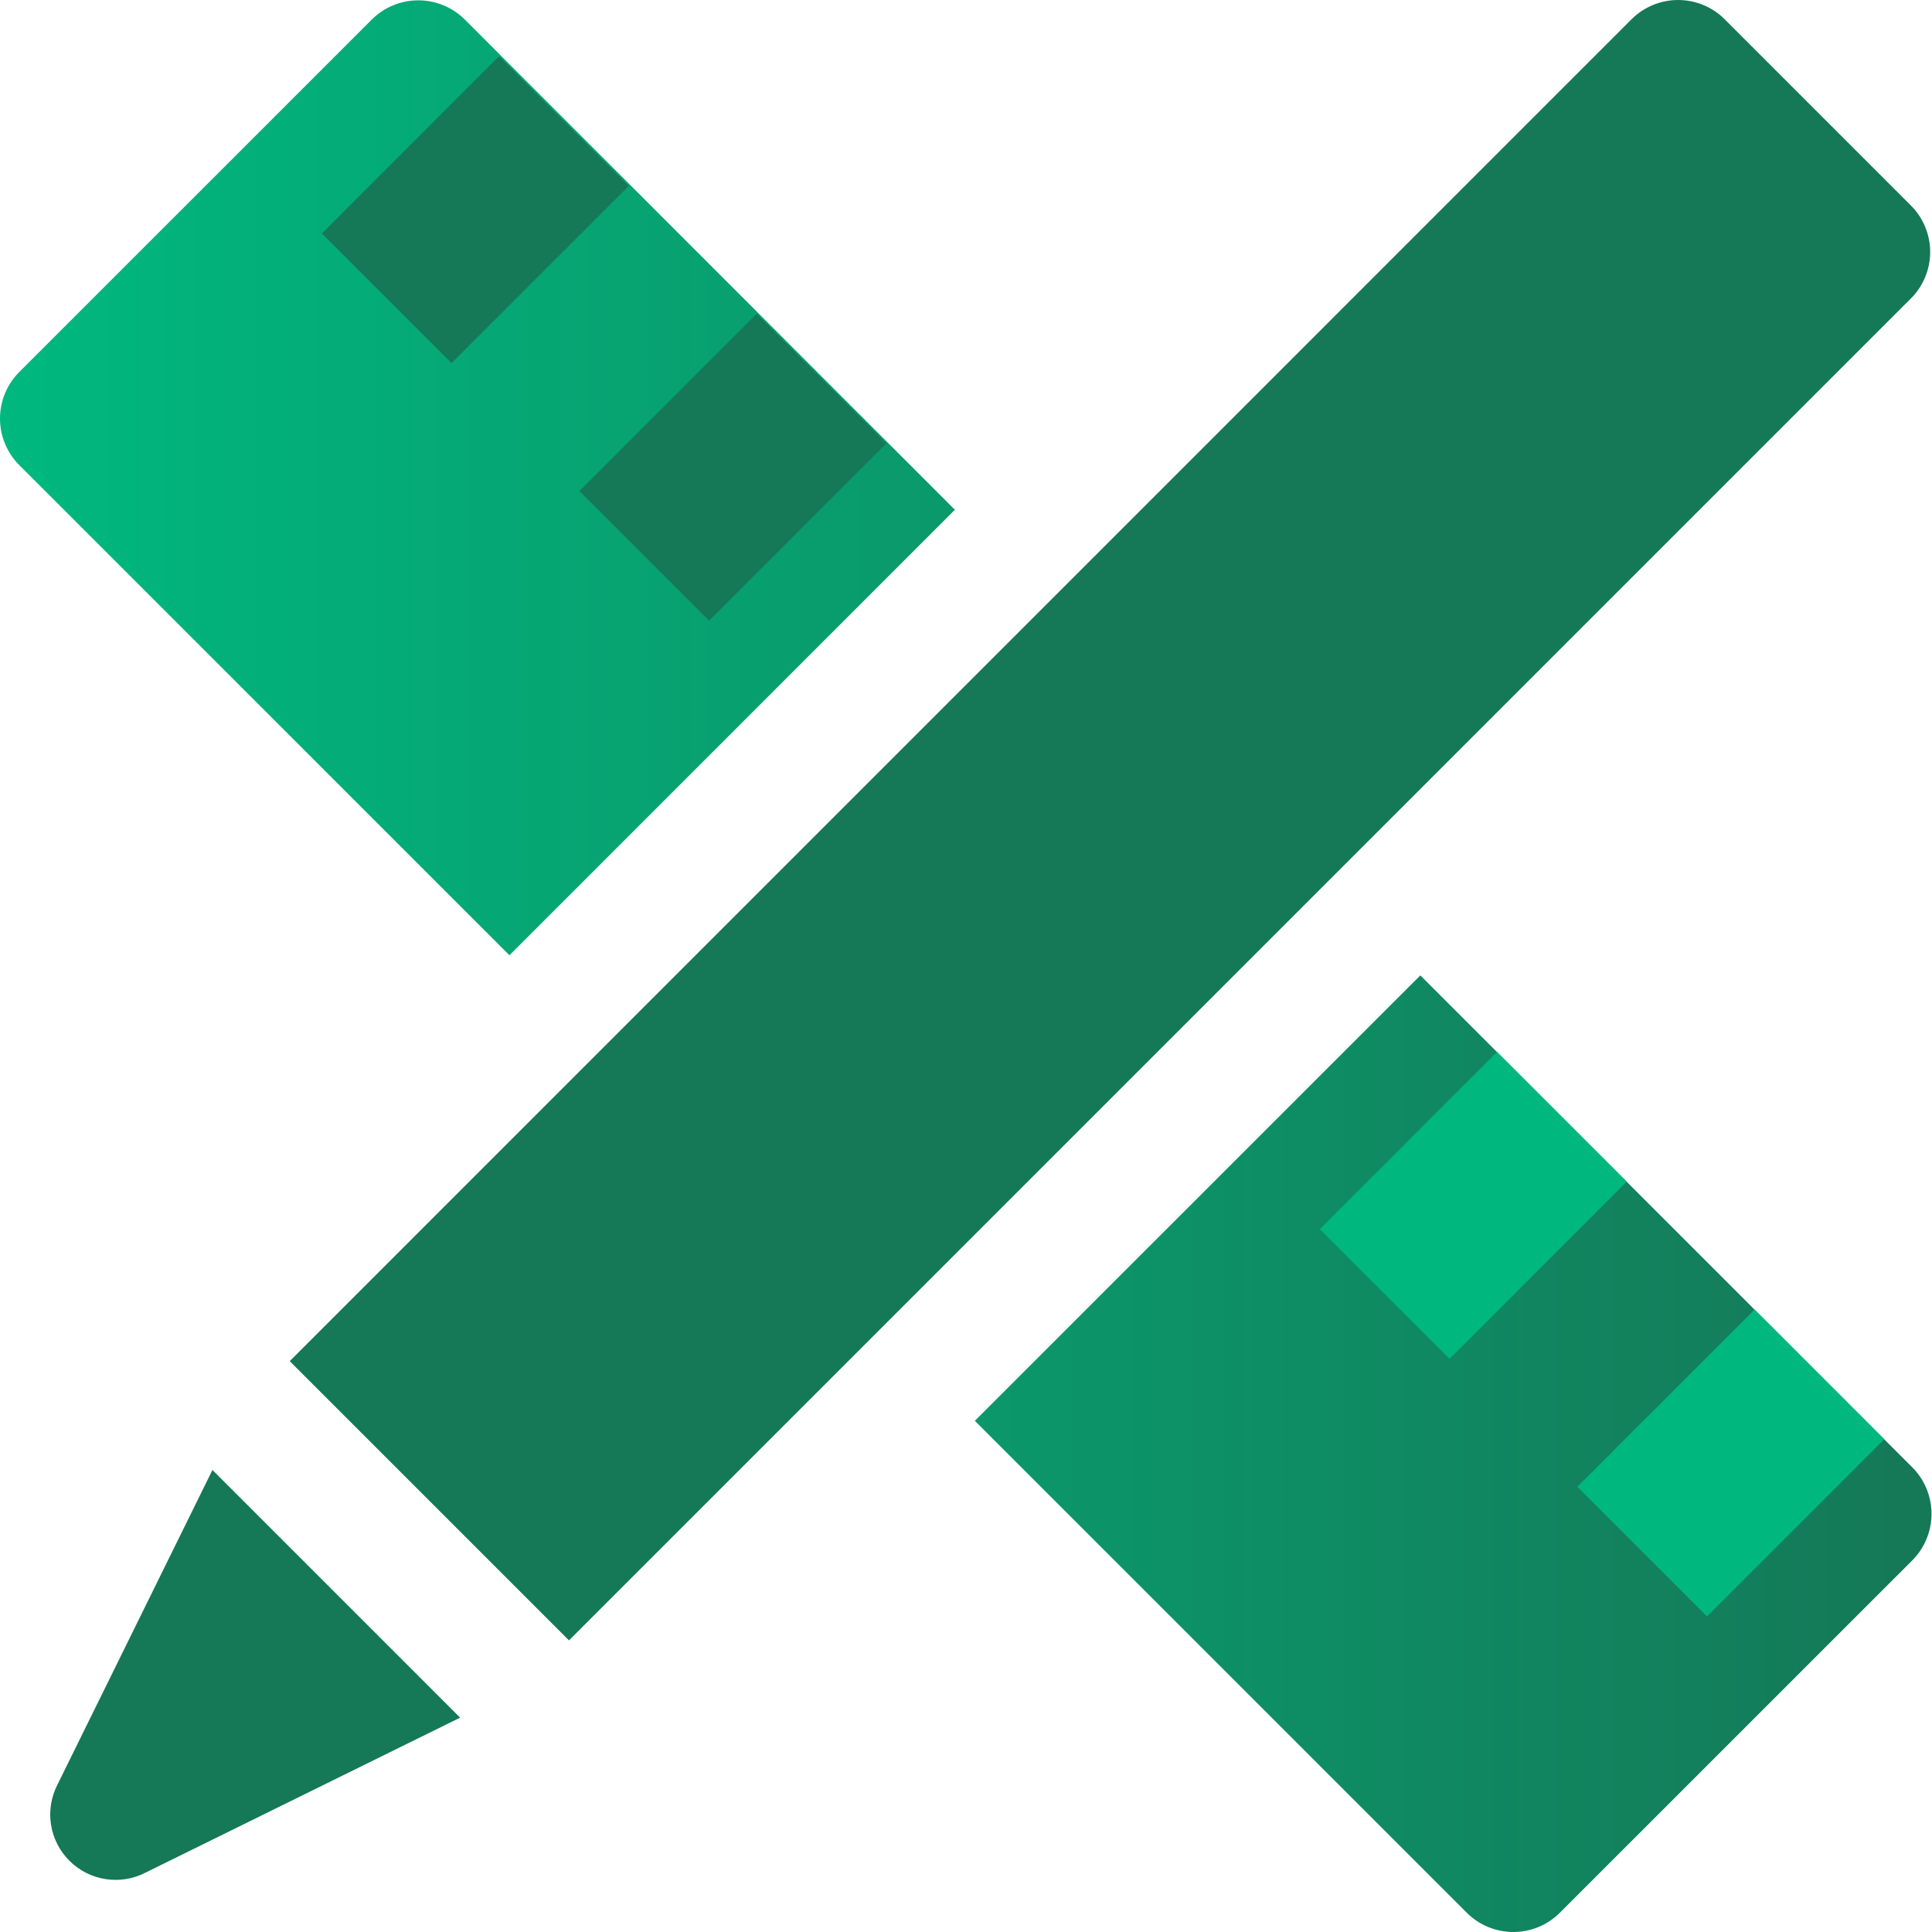 <svg fill="none" height="300" viewBox="0 0 300 300" width="300" xmlns="http://www.w3.org/2000/svg" xmlns:xlink="http://www.w3.org/1999/xlink"><linearGradient id="a" gradientUnits="userSpaceOnUse" x1="0" x2="299.926" y1="151.454" y2="151.454"><stop offset="0" stop-color="#00b87e"/><stop offset="1" stop-color="#157857"/></linearGradient><clipPath id="b"><path d="m0 0h300v300h-300z"/></clipPath><g clip-path="url(#b)"><path d="m296.933 227.842c1.916 1.918 2.993 4.518 2.993 7.229s-1.077 5.311-2.993 7.229l-54.719 54.708c-1.918 1.916-4.518 2.992-7.229 2.992s-5.311-1.076-7.229-2.992l-76.384-76.384 69.178-69.166zm-217.828-79.508 69.166-69.177-76.09-76.113c-1.918-1.916-4.518-2.992-7.229-2.992-2.711 0-5.311 1.076-7.229 2.992l-54.731 54.719c-1.916 1.918-2.992 4.518-2.992 7.229 0 2.711 1.076 5.311 2.992 7.229z" fill="url(#a)"/><path d="m49.99 36.247h38.926v28.485h-38.926z" fill="#157857" transform="matrix(.707 -.707 .707 .707 -10.989 45.965)"/><path d="m89.988 76.245h38.926v28.485h-38.926z" fill="#157857" transform="matrix(.707 -.707 .707 .707 -27.557 85.963)"/><path d="m204.983 190.865h38.926v28.485h-38.926z" fill="#00b87e" transform="matrix(.707 -.707 .707 .707 -74.924 200.848)"/><path d="m244.981 230.863h38.926v28.485h-38.926z" fill="#00b87e" transform="matrix(.707 -.707 .707 .707 -91.492 240.846)"/><g fill="#157857"><path d="m22.615 290.771 48.832-24.055-38.457-38.457-24.055 48.832c-.99 1.914-1.346 4.093-1.016 6.222s1.329 4.098 2.853 5.621c1.524 1.524 3.492 2.523 5.622 2.853 2.129.331 4.308-.025 6.221-1.016z"/><path d="m296.719 46.35c.95-.948 1.703-2.074 2.217-3.313s.779-2.568.779-3.91c0-1.342-.265-2.671-.779-3.91-.514-1.24-1.267-2.365-2.217-3.313l-28.916-28.916c-1.919-1.913-4.519-2.987-7.229-2.987s-5.309 1.074-7.229 2.987l-208.355 208.367 43.363 43.363z"/></g></g></svg>